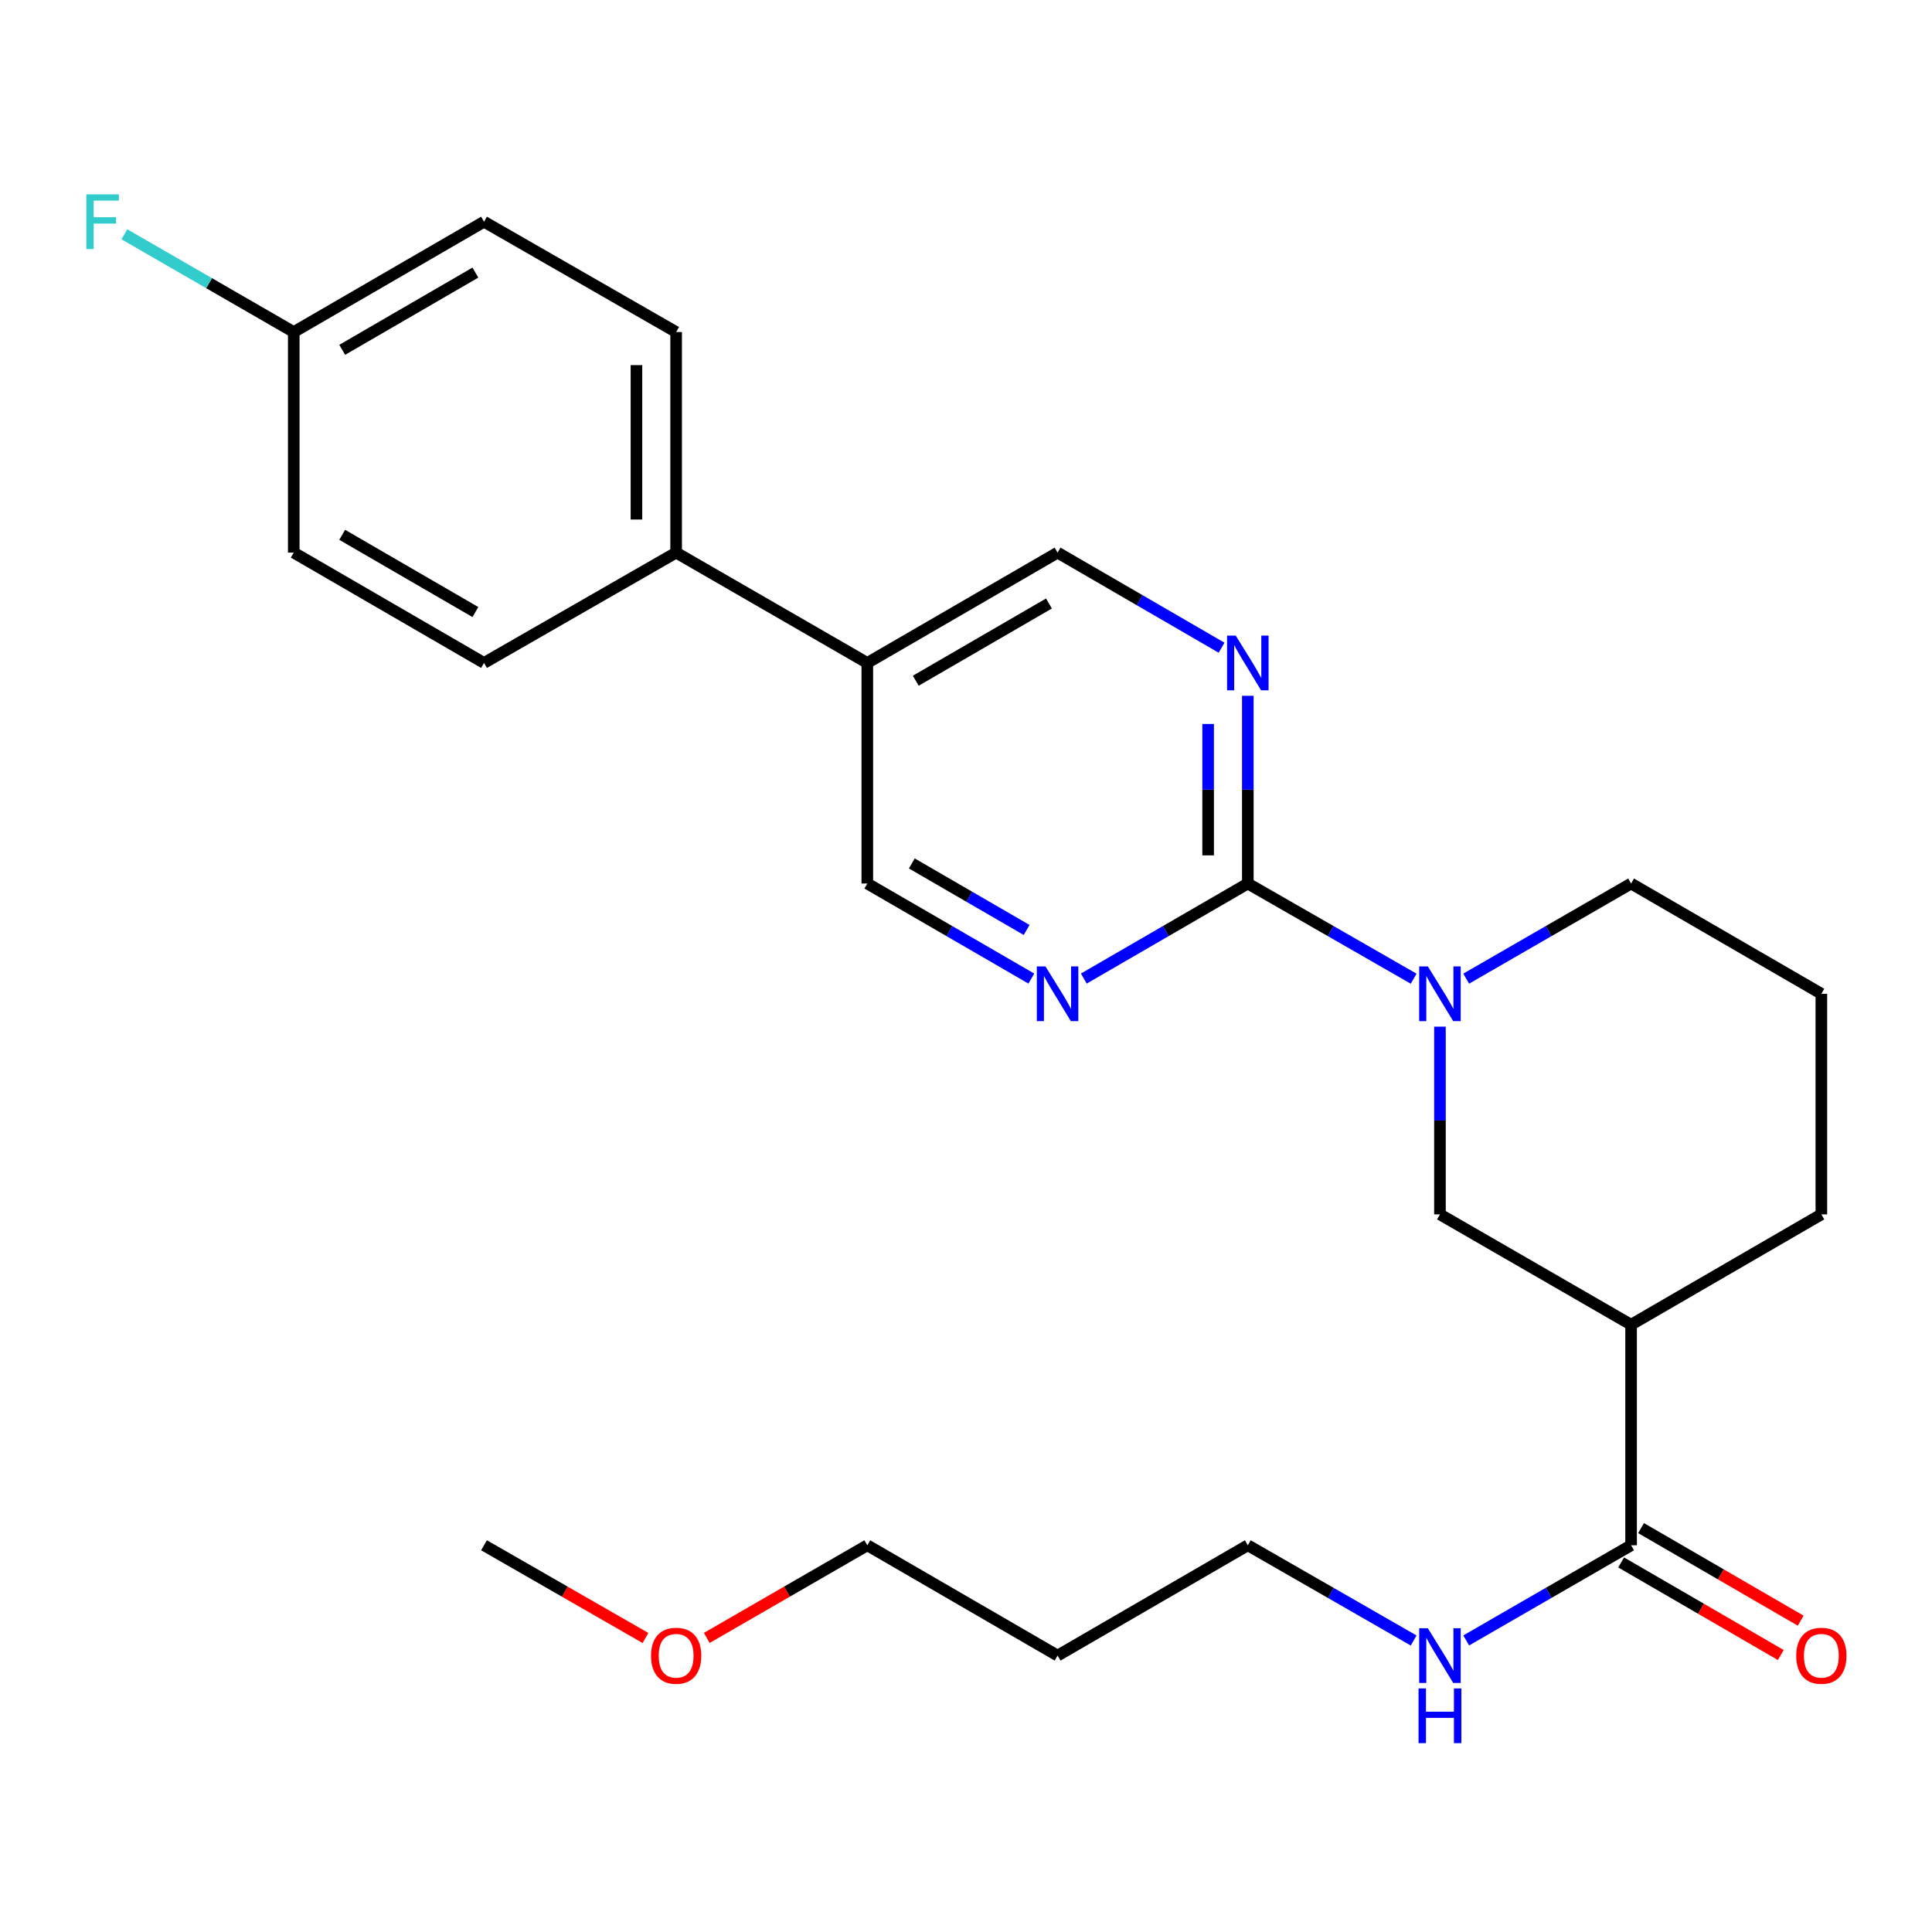<?xml version='1.0' encoding='iso-8859-1'?>
<svg version='1.1' baseProfile='full'
              xmlns='http://www.w3.org/2000/svg'
                      xmlns:rdkit='http://www.rdkit.org/xml'
                      xmlns:xlink='http://www.w3.org/1999/xlink'
                  xml:space='preserve'
width='1000px' height='1000px' viewBox='0 0 1000 1000'>
<!-- END OF HEADER -->
<rect style='opacity:1.0;fill:#FFFFFF;stroke:none' width='1000' height='1000' x='0' y='0'> </rect>
<path class='bond-0' d='M 645.871,457.311 L 688.788,481.942' style='fill:none;fill-rule:evenodd;stroke:#000000;stroke-width:6px;stroke-linecap:butt;stroke-linejoin:miter;stroke-opacity:1' />
<path class='bond-0' d='M 688.788,481.942 L 731.705,506.573' style='fill:none;fill-rule:evenodd;stroke:#0000FF;stroke-width:6px;stroke-linecap:butt;stroke-linejoin:miter;stroke-opacity:1' />
<path class='bond-2' d='M 645.871,457.311 L 645.871,408.73' style='fill:none;fill-rule:evenodd;stroke:#000000;stroke-width:6px;stroke-linecap:butt;stroke-linejoin:miter;stroke-opacity:1' />
<path class='bond-2' d='M 645.871,408.73 L 645.871,360.148' style='fill:none;fill-rule:evenodd;stroke:#0000FF;stroke-width:6px;stroke-linecap:butt;stroke-linejoin:miter;stroke-opacity:1' />
<path class='bond-2' d='M 625.325,442.736 L 625.325,408.73' style='fill:none;fill-rule:evenodd;stroke:#000000;stroke-width:6px;stroke-linecap:butt;stroke-linejoin:miter;stroke-opacity:1' />
<path class='bond-2' d='M 625.325,408.73 L 625.325,374.723' style='fill:none;fill-rule:evenodd;stroke:#0000FF;stroke-width:6px;stroke-linecap:butt;stroke-linejoin:miter;stroke-opacity:1' />
<path class='bond-3' d='M 645.871,457.311 L 603.428,481.909' style='fill:none;fill-rule:evenodd;stroke:#000000;stroke-width:6px;stroke-linecap:butt;stroke-linejoin:miter;stroke-opacity:1' />
<path class='bond-3' d='M 603.428,481.909 L 560.985,506.508' style='fill:none;fill-rule:evenodd;stroke:#0000FF;stroke-width:6px;stroke-linecap:butt;stroke-linejoin:miter;stroke-opacity:1' />
<path class='bond-5' d='M 745.312,531.396 L 745.312,579.978' style='fill:none;fill-rule:evenodd;stroke:#0000FF;stroke-width:6px;stroke-linecap:butt;stroke-linejoin:miter;stroke-opacity:1' />
<path class='bond-5' d='M 745.312,579.978 L 745.312,628.559' style='fill:none;fill-rule:evenodd;stroke:#000000;stroke-width:6px;stroke-linecap:butt;stroke-linejoin:miter;stroke-opacity:1' />
<path class='bond-15' d='M 758.907,506.54 L 801.579,481.925' style='fill:none;fill-rule:evenodd;stroke:#0000FF;stroke-width:6px;stroke-linecap:butt;stroke-linejoin:miter;stroke-opacity:1' />
<path class='bond-15' d='M 801.579,481.925 L 844.25,457.311' style='fill:none;fill-rule:evenodd;stroke:#000000;stroke-width:6px;stroke-linecap:butt;stroke-linejoin:miter;stroke-opacity:1' />
<path class='bond-1' d='M 844.25,685.664 L 745.312,628.559' style='fill:none;fill-rule:evenodd;stroke:#000000;stroke-width:6px;stroke-linecap:butt;stroke-linejoin:miter;stroke-opacity:1' />
<path class='bond-4' d='M 844.25,685.664 L 844.25,799.83' style='fill:none;fill-rule:evenodd;stroke:#000000;stroke-width:6px;stroke-linecap:butt;stroke-linejoin:miter;stroke-opacity:1' />
<path class='bond-27' d='M 844.25,685.664 L 942.733,628.559' style='fill:none;fill-rule:evenodd;stroke:#000000;stroke-width:6px;stroke-linecap:butt;stroke-linejoin:miter;stroke-opacity:1' />
<path class='bond-7' d='M 632.285,335.255 L 589.842,310.642' style='fill:none;fill-rule:evenodd;stroke:#0000FF;stroke-width:6px;stroke-linecap:butt;stroke-linejoin:miter;stroke-opacity:1' />
<path class='bond-7' d='M 589.842,310.642 L 547.4,286.028' style='fill:none;fill-rule:evenodd;stroke:#000000;stroke-width:6px;stroke-linecap:butt;stroke-linejoin:miter;stroke-opacity:1' />
<path class='bond-8' d='M 533.814,506.509 L 491.366,481.91' style='fill:none;fill-rule:evenodd;stroke:#0000FF;stroke-width:6px;stroke-linecap:butt;stroke-linejoin:miter;stroke-opacity:1' />
<path class='bond-8' d='M 491.366,481.91 L 448.918,457.311' style='fill:none;fill-rule:evenodd;stroke:#000000;stroke-width:6px;stroke-linecap:butt;stroke-linejoin:miter;stroke-opacity:1' />
<path class='bond-8' d='M 531.381,481.353 L 501.668,464.133' style='fill:none;fill-rule:evenodd;stroke:#0000FF;stroke-width:6px;stroke-linecap:butt;stroke-linejoin:miter;stroke-opacity:1' />
<path class='bond-8' d='M 501.668,464.133 L 471.954,446.914' style='fill:none;fill-rule:evenodd;stroke:#000000;stroke-width:6px;stroke-linecap:butt;stroke-linejoin:miter;stroke-opacity:1' />
<path class='bond-10' d='M 839.097,808.717 L 880.415,832.675' style='fill:none;fill-rule:evenodd;stroke:#000000;stroke-width:6px;stroke-linecap:butt;stroke-linejoin:miter;stroke-opacity:1' />
<path class='bond-10' d='M 880.415,832.675 L 921.733,856.634' style='fill:none;fill-rule:evenodd;stroke:#FF0000;stroke-width:6px;stroke-linecap:butt;stroke-linejoin:miter;stroke-opacity:1' />
<path class='bond-10' d='M 849.404,790.943 L 890.722,814.901' style='fill:none;fill-rule:evenodd;stroke:#000000;stroke-width:6px;stroke-linecap:butt;stroke-linejoin:miter;stroke-opacity:1' />
<path class='bond-10' d='M 890.722,814.901 L 932.04,838.86' style='fill:none;fill-rule:evenodd;stroke:#FF0000;stroke-width:6px;stroke-linecap:butt;stroke-linejoin:miter;stroke-opacity:1' />
<path class='bond-11' d='M 844.25,799.83 L 801.579,824.459' style='fill:none;fill-rule:evenodd;stroke:#000000;stroke-width:6px;stroke-linecap:butt;stroke-linejoin:miter;stroke-opacity:1' />
<path class='bond-11' d='M 801.579,824.459 L 758.908,849.088' style='fill:none;fill-rule:evenodd;stroke:#0000FF;stroke-width:6px;stroke-linecap:butt;stroke-linejoin:miter;stroke-opacity:1' />
<path class='bond-6' d='M 448.918,343.134 L 448.918,457.311' style='fill:none;fill-rule:evenodd;stroke:#000000;stroke-width:6px;stroke-linecap:butt;stroke-linejoin:miter;stroke-opacity:1' />
<path class='bond-9' d='M 448.918,343.134 L 349.968,286.028' style='fill:none;fill-rule:evenodd;stroke:#000000;stroke-width:6px;stroke-linecap:butt;stroke-linejoin:miter;stroke-opacity:1' />
<path class='bond-26' d='M 448.918,343.134 L 547.4,286.028' style='fill:none;fill-rule:evenodd;stroke:#000000;stroke-width:6px;stroke-linecap:butt;stroke-linejoin:miter;stroke-opacity:1' />
<path class='bond-26' d='M 473.996,352.342 L 542.934,312.368' style='fill:none;fill-rule:evenodd;stroke:#000000;stroke-width:6px;stroke-linecap:butt;stroke-linejoin:miter;stroke-opacity:1' />
<path class='bond-12' d='M 349.968,286.028 L 349.968,171.863' style='fill:none;fill-rule:evenodd;stroke:#000000;stroke-width:6px;stroke-linecap:butt;stroke-linejoin:miter;stroke-opacity:1' />
<path class='bond-12' d='M 329.422,268.904 L 329.422,188.988' style='fill:none;fill-rule:evenodd;stroke:#000000;stroke-width:6px;stroke-linecap:butt;stroke-linejoin:miter;stroke-opacity:1' />
<path class='bond-13' d='M 349.968,286.028 L 250.527,343.134' style='fill:none;fill-rule:evenodd;stroke:#000000;stroke-width:6px;stroke-linecap:butt;stroke-linejoin:miter;stroke-opacity:1' />
<path class='bond-23' d='M 731.705,849.121 L 688.788,824.475' style='fill:none;fill-rule:evenodd;stroke:#0000FF;stroke-width:6px;stroke-linecap:butt;stroke-linejoin:miter;stroke-opacity:1' />
<path class='bond-23' d='M 688.788,824.475 L 645.871,799.83' style='fill:none;fill-rule:evenodd;stroke:#000000;stroke-width:6px;stroke-linecap:butt;stroke-linejoin:miter;stroke-opacity:1' />
<path class='bond-17' d='M 349.968,171.863 L 250.527,114.758' style='fill:none;fill-rule:evenodd;stroke:#000000;stroke-width:6px;stroke-linecap:butt;stroke-linejoin:miter;stroke-opacity:1' />
<path class='bond-16' d='M 250.527,343.134 L 152.044,286.028' style='fill:none;fill-rule:evenodd;stroke:#000000;stroke-width:6px;stroke-linecap:butt;stroke-linejoin:miter;stroke-opacity:1' />
<path class='bond-16' d='M 246.06,316.794 L 177.123,276.821' style='fill:none;fill-rule:evenodd;stroke:#000000;stroke-width:6px;stroke-linecap:butt;stroke-linejoin:miter;stroke-opacity:1' />
<path class='bond-14' d='M 152.044,171.863 L 152.044,286.028' style='fill:none;fill-rule:evenodd;stroke:#000000;stroke-width:6px;stroke-linecap:butt;stroke-linejoin:miter;stroke-opacity:1' />
<path class='bond-18' d='M 152.044,171.863 L 108.213,146.564' style='fill:none;fill-rule:evenodd;stroke:#000000;stroke-width:6px;stroke-linecap:butt;stroke-linejoin:miter;stroke-opacity:1' />
<path class='bond-18' d='M 108.213,146.564 L 64.382,121.266' style='fill:none;fill-rule:evenodd;stroke:#33CCCC;stroke-width:6px;stroke-linecap:butt;stroke-linejoin:miter;stroke-opacity:1' />
<path class='bond-28' d='M 152.044,171.863 L 250.527,114.758' style='fill:none;fill-rule:evenodd;stroke:#000000;stroke-width:6px;stroke-linecap:butt;stroke-linejoin:miter;stroke-opacity:1' />
<path class='bond-28' d='M 177.123,181.071 L 246.06,141.097' style='fill:none;fill-rule:evenodd;stroke:#000000;stroke-width:6px;stroke-linecap:butt;stroke-linejoin:miter;stroke-opacity:1' />
<path class='bond-21' d='M 844.25,457.311 L 942.733,514.382' style='fill:none;fill-rule:evenodd;stroke:#000000;stroke-width:6px;stroke-linecap:butt;stroke-linejoin:miter;stroke-opacity:1' />
<path class='bond-19' d='M 942.733,628.559 L 942.733,514.382' style='fill:none;fill-rule:evenodd;stroke:#000000;stroke-width:6px;stroke-linecap:butt;stroke-linejoin:miter;stroke-opacity:1' />
<path class='bond-20' d='M 547.4,856.935 L 645.871,799.83' style='fill:none;fill-rule:evenodd;stroke:#000000;stroke-width:6px;stroke-linecap:butt;stroke-linejoin:miter;stroke-opacity:1' />
<path class='bond-24' d='M 547.4,856.935 L 448.918,799.83' style='fill:none;fill-rule:evenodd;stroke:#000000;stroke-width:6px;stroke-linecap:butt;stroke-linejoin:miter;stroke-opacity:1' />
<path class='bond-22' d='M 365.824,847.784 L 407.371,823.807' style='fill:none;fill-rule:evenodd;stroke:#FF0000;stroke-width:6px;stroke-linecap:butt;stroke-linejoin:miter;stroke-opacity:1' />
<path class='bond-22' d='M 407.371,823.807 L 448.918,799.83' style='fill:none;fill-rule:evenodd;stroke:#000000;stroke-width:6px;stroke-linecap:butt;stroke-linejoin:miter;stroke-opacity:1' />
<path class='bond-25' d='M 334.101,847.823 L 292.314,823.827' style='fill:none;fill-rule:evenodd;stroke:#FF0000;stroke-width:6px;stroke-linecap:butt;stroke-linejoin:miter;stroke-opacity:1' />
<path class='bond-25' d='M 292.314,823.827 L 250.527,799.83' style='fill:none;fill-rule:evenodd;stroke:#000000;stroke-width:6px;stroke-linecap:butt;stroke-linejoin:miter;stroke-opacity:1' />
<path  class='atom-1' d='M 739.052 500.222
L 748.332 515.222
Q 749.252 516.702, 750.732 519.382
Q 752.212 522.062, 752.292 522.222
L 752.292 500.222
L 756.052 500.222
L 756.052 528.542
L 752.172 528.542
L 742.212 512.142
Q 741.052 510.222, 739.812 508.022
Q 738.612 505.822, 738.252 505.142
L 738.252 528.542
L 734.572 528.542
L 734.572 500.222
L 739.052 500.222
' fill='#0000FF'/>
<path  class='atom-3' d='M 639.611 328.974
L 648.891 343.974
Q 649.811 345.454, 651.291 348.134
Q 652.771 350.814, 652.851 350.974
L 652.851 328.974
L 656.611 328.974
L 656.611 357.294
L 652.731 357.294
L 642.771 340.894
Q 641.611 338.974, 640.371 336.774
Q 639.171 334.574, 638.811 333.894
L 638.811 357.294
L 635.131 357.294
L 635.131 328.974
L 639.611 328.974
' fill='#0000FF'/>
<path  class='atom-4' d='M 541.14 500.222
L 550.42 515.222
Q 551.34 516.702, 552.82 519.382
Q 554.3 522.062, 554.38 522.222
L 554.38 500.222
L 558.14 500.222
L 558.14 528.542
L 554.26 528.542
L 544.3 512.142
Q 543.14 510.222, 541.9 508.022
Q 540.7 505.822, 540.34 505.142
L 540.34 528.542
L 536.66 528.542
L 536.66 500.222
L 541.14 500.222
' fill='#0000FF'/>
<path  class='atom-11' d='M 929.733 857.015
Q 929.733 850.215, 933.093 846.415
Q 936.453 842.615, 942.733 842.615
Q 949.013 842.615, 952.373 846.415
Q 955.733 850.215, 955.733 857.015
Q 955.733 863.895, 952.333 867.815
Q 948.933 871.695, 942.733 871.695
Q 936.493 871.695, 933.093 867.815
Q 929.733 863.935, 929.733 857.015
M 942.733 868.495
Q 947.053 868.495, 949.373 865.615
Q 951.733 862.695, 951.733 857.015
Q 951.733 851.455, 949.373 848.655
Q 947.053 845.815, 942.733 845.815
Q 938.413 845.815, 936.053 848.615
Q 933.733 851.415, 933.733 857.015
Q 933.733 862.735, 936.053 865.615
Q 938.413 868.495, 942.733 868.495
' fill='#FF0000'/>
<path  class='atom-12' d='M 739.052 842.775
L 748.332 857.775
Q 749.252 859.255, 750.732 861.935
Q 752.212 864.615, 752.292 864.775
L 752.292 842.775
L 756.052 842.775
L 756.052 871.095
L 752.172 871.095
L 742.212 854.695
Q 741.052 852.775, 739.812 850.575
Q 738.612 848.375, 738.252 847.695
L 738.252 871.095
L 734.572 871.095
L 734.572 842.775
L 739.052 842.775
' fill='#0000FF'/>
<path  class='atom-12' d='M 734.232 873.927
L 738.072 873.927
L 738.072 885.967
L 752.552 885.967
L 752.552 873.927
L 756.392 873.927
L 756.392 902.247
L 752.552 902.247
L 752.552 889.167
L 738.072 889.167
L 738.072 902.247
L 734.232 902.247
L 734.232 873.927
' fill='#0000FF'/>
<path  class='atom-19' d='M 44.686 100.598
L 61.526 100.598
L 61.526 103.838
L 48.486 103.838
L 48.486 112.438
L 60.086 112.438
L 60.086 115.718
L 48.486 115.718
L 48.486 128.918
L 44.686 128.918
L 44.686 100.598
' fill='#33CCCC'/>
<path  class='atom-23' d='M 336.968 857.015
Q 336.968 850.215, 340.328 846.415
Q 343.688 842.615, 349.968 842.615
Q 356.248 842.615, 359.608 846.415
Q 362.968 850.215, 362.968 857.015
Q 362.968 863.895, 359.568 867.815
Q 356.168 871.695, 349.968 871.695
Q 343.728 871.695, 340.328 867.815
Q 336.968 863.935, 336.968 857.015
M 349.968 868.495
Q 354.288 868.495, 356.608 865.615
Q 358.968 862.695, 358.968 857.015
Q 358.968 851.455, 356.608 848.655
Q 354.288 845.815, 349.968 845.815
Q 345.648 845.815, 343.288 848.615
Q 340.968 851.415, 340.968 857.015
Q 340.968 862.735, 343.288 865.615
Q 345.648 868.495, 349.968 868.495
' fill='#FF0000'/>
</svg>

